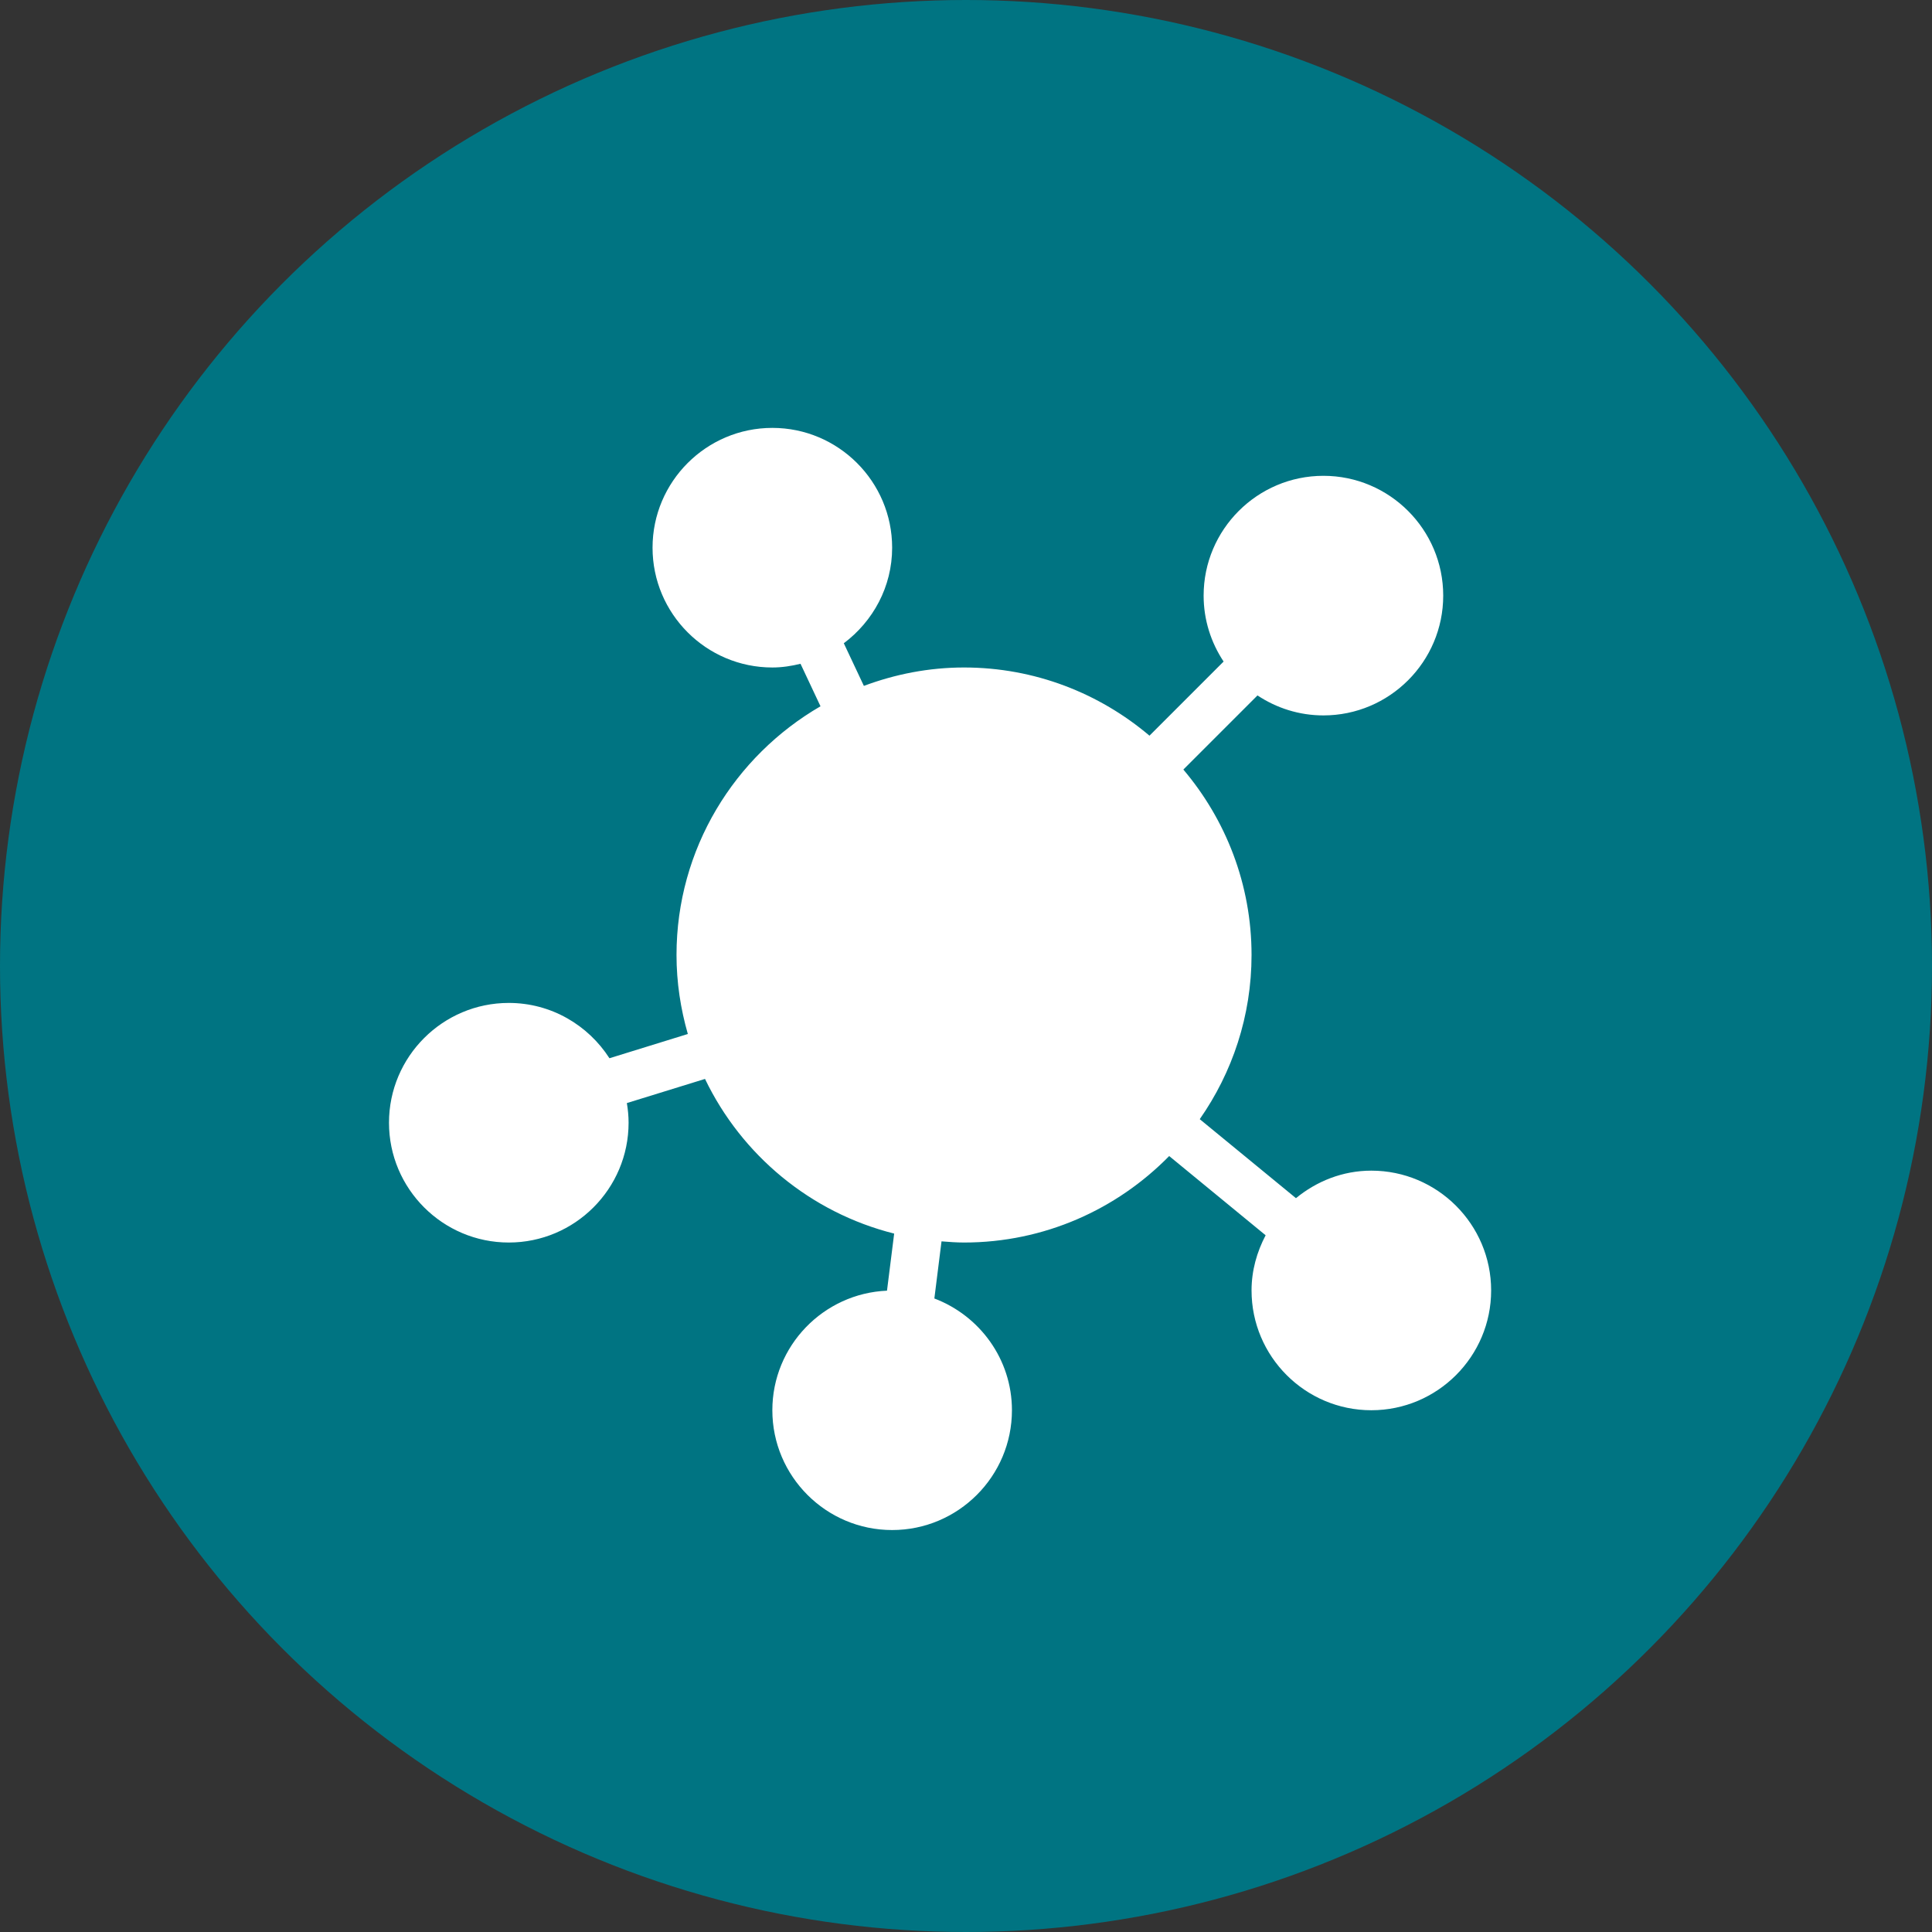 <?xml version="1.0" encoding="UTF-8"?>
<svg width="149px" height="149px" viewBox="0 0 149 149" version="1.1" xmlns="http://www.w3.org/2000/svg" xmlns:xlink="http://www.w3.org/1999/xlink">
    <rect x="0" y="0" width="149" height="149" fill="#333333" stroke="none"/>
    <!-- Generator: Sketch 48.2 (47327) - http://www.bohemiancoding.com/sketch -->
    <title>Group 5</title>
    <desc>Created with Sketch.</desc>
    <defs></defs>
    <g id="Startsida-v2" stroke="none" stroke-width="1" fill="none" fill-rule="evenodd" transform="translate(-163, -1455)">
        <g id="Group-5" transform="translate(163, 1455)">
            <circle id="Oval" fill="#007482" cx="74.5" cy="74.5" r="74.5"></circle>
            <g id="icons8-customer-insight-filled" transform="translate(30, 33)" fill="#FFFFFF" fill-rule="nonzero">
                <path d="M29.565,0 C24.471,0 20.326,4.145 20.326,9.239 C20.326,14.334 24.471,18.478 29.565,18.478 C30.317,18.478 31.038,18.363 31.738,18.193 L33.279,21.47 C26.653,25.309 22.174,32.459 22.174,40.652 C22.174,42.767 22.492,44.806 23.047,46.744 L17.002,48.614 C15.357,46.056 12.5,44.348 9.239,44.348 C4.145,44.348 0,48.492 0,53.587 C0,58.681 4.145,62.826 9.239,62.826 C14.334,62.826 18.478,58.681 18.478,53.587 C18.478,53.069 18.427,52.566 18.345,52.071 L24.372,50.209 C27.194,56.083 32.514,60.519 38.96,62.137 L38.407,66.54 C33.498,66.75 29.565,70.801 29.565,75.761 C29.565,80.855 33.71,85 38.804,85 C43.899,85 48.043,80.855 48.043,75.761 C48.043,71.816 45.547,68.465 42.06,67.142 L42.612,62.736 C43.187,62.781 43.762,62.826 44.348,62.826 C50.542,62.826 56.143,60.265 60.17,56.157 L67.608,62.267 C66.937,63.546 66.522,64.98 66.522,66.522 C66.522,71.616 70.666,75.761 75.761,75.761 C80.855,75.761 85,71.616 85,66.522 C85,61.427 80.855,57.283 75.761,57.283 C73.546,57.283 71.54,58.1 69.947,59.405 L62.527,53.313 C65.037,49.719 66.522,45.358 66.522,40.652 C66.522,35.203 64.536,30.214 61.263,26.35 L66.98,20.633 C68.441,21.601 70.185,22.174 72.065,22.174 C77.16,22.174 81.304,18.029 81.304,12.935 C81.304,7.84 77.16,3.696 72.065,3.696 C66.971,3.696 62.826,7.84 62.826,12.935 C62.826,14.815 63.399,16.559 64.367,18.02 L58.65,23.737 C54.786,20.464 49.797,18.478 44.348,18.478 C41.628,18.478 39.034,18.997 36.624,19.897 L35.076,16.609 C37.325,14.922 38.804,12.26 38.804,9.239 C38.804,4.145 34.66,0 29.565,0 Z" id="Shape"></path>
            </g>
        </g>
    </g>
</svg>